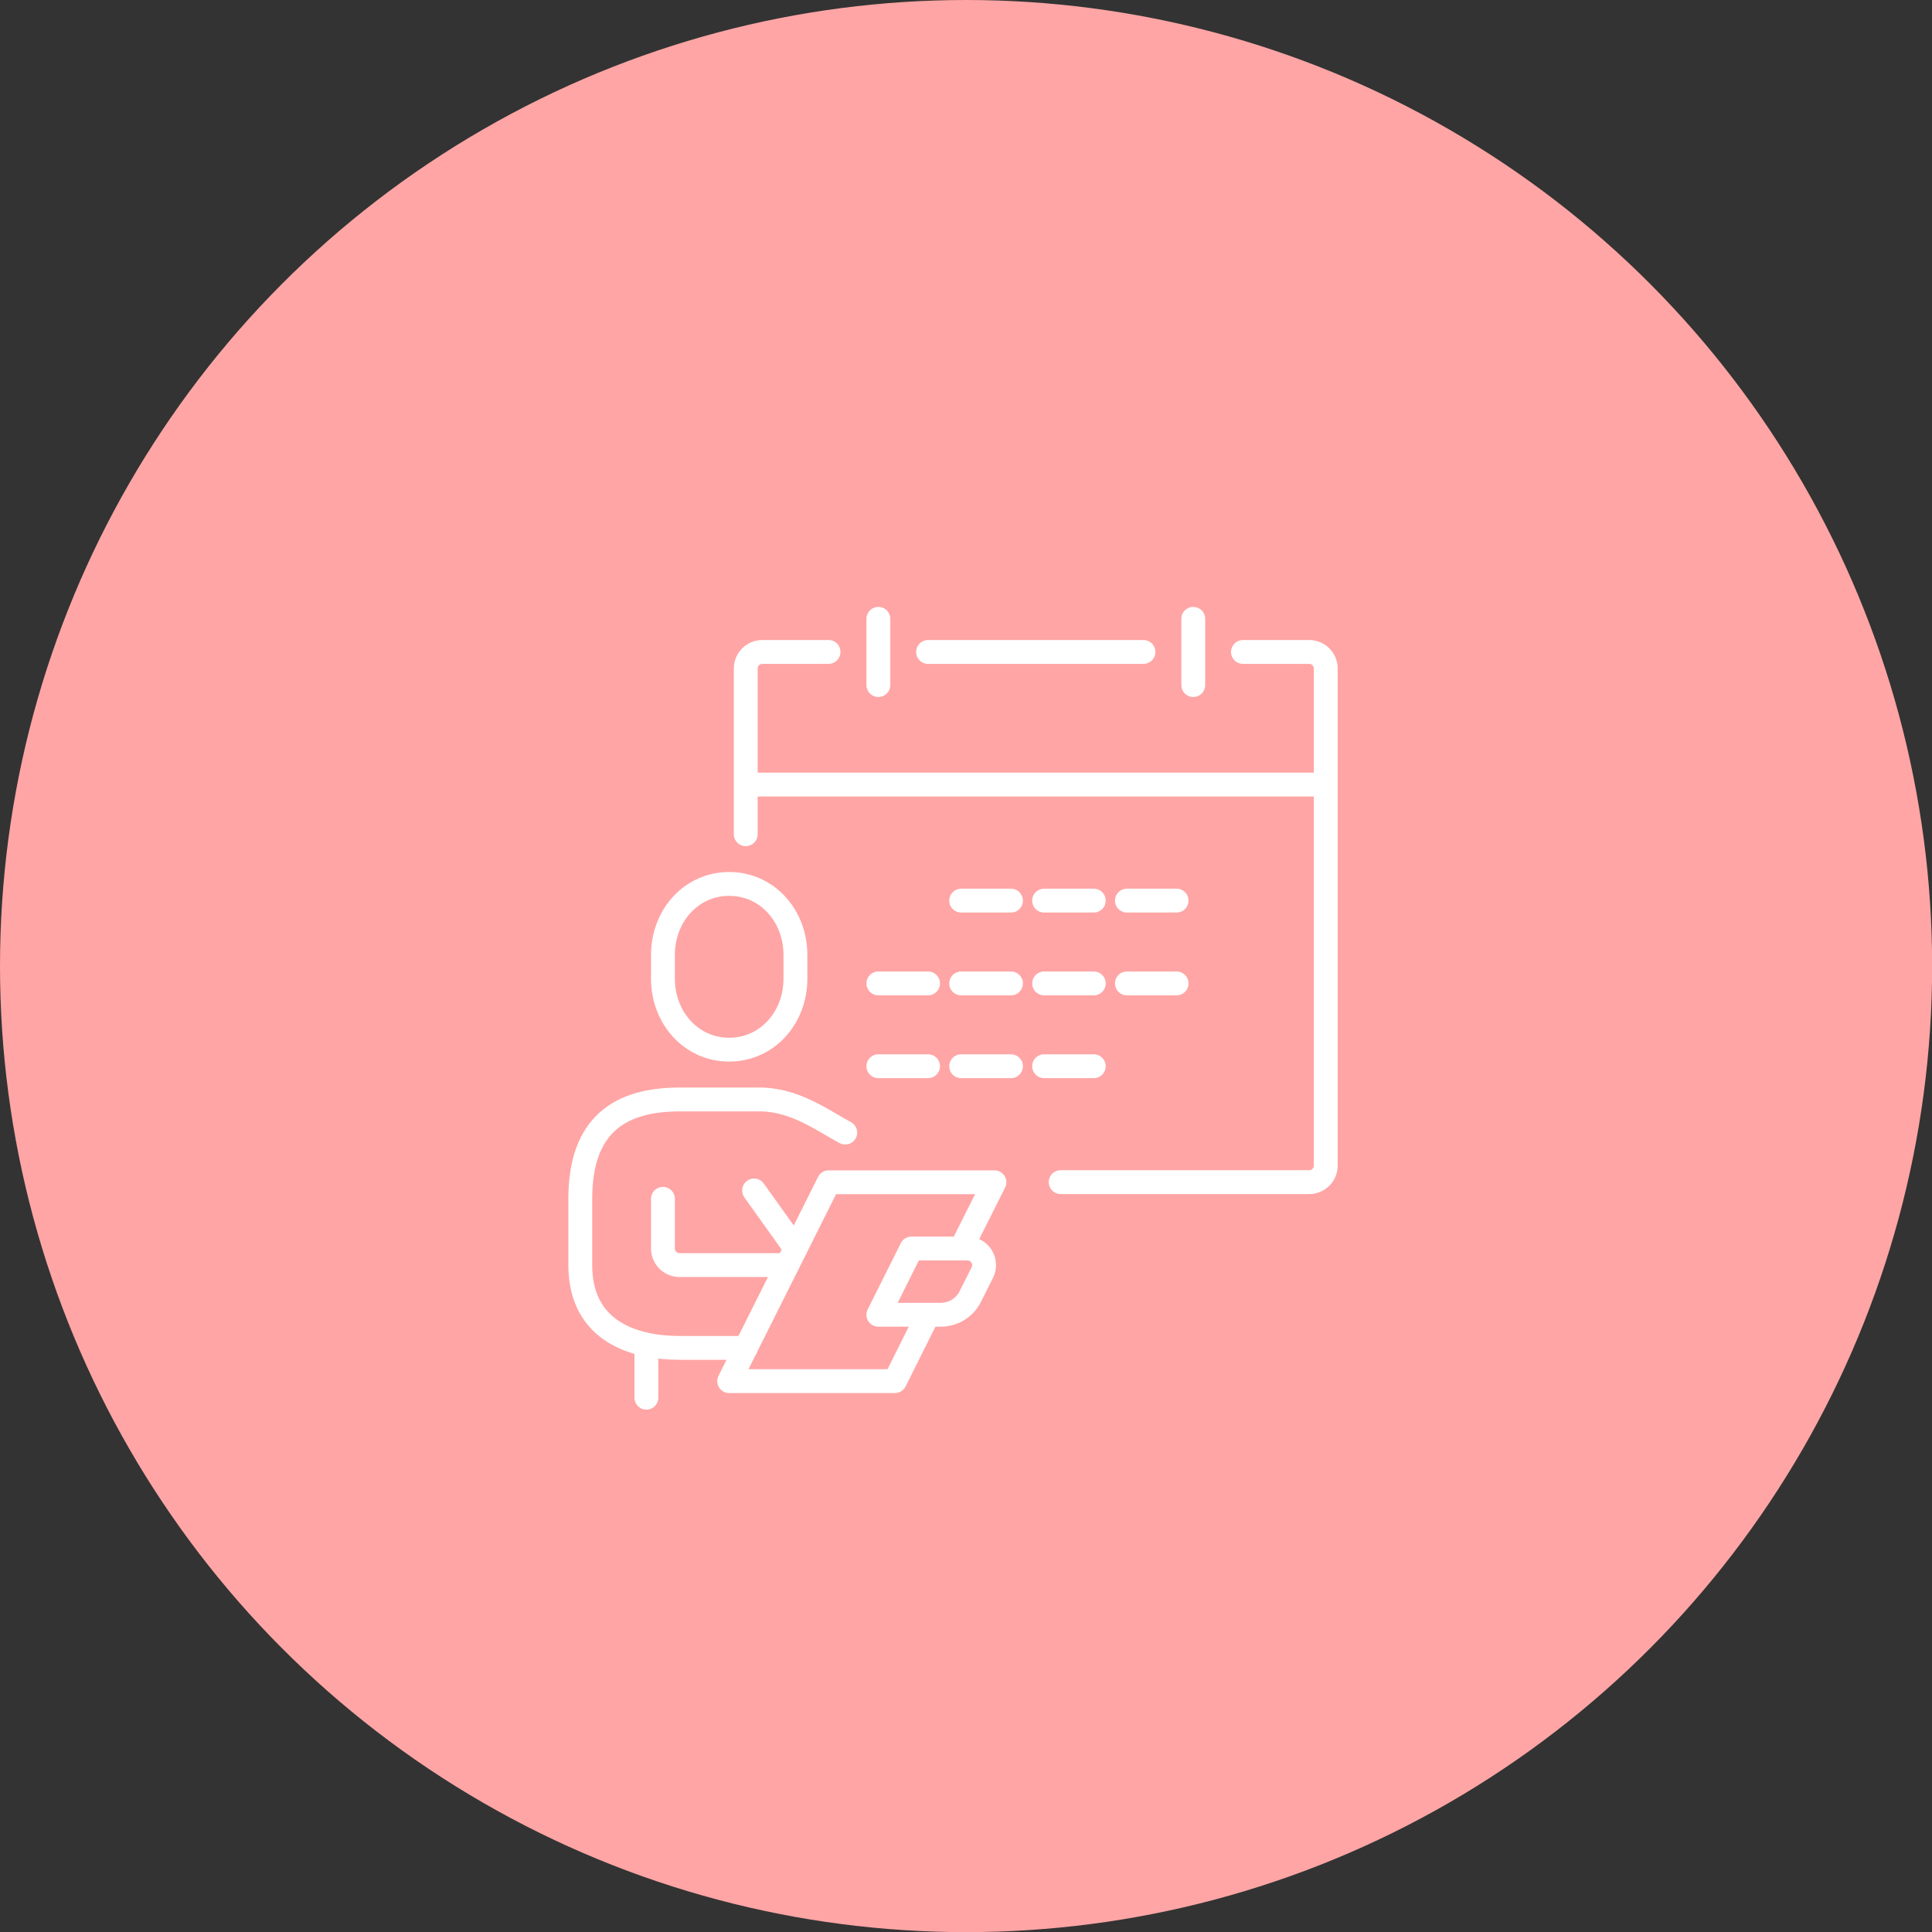 <svg id="_レイヤー_2" data-name="レイヤー 2" xmlns="http://www.w3.org/2000/svg" viewBox="0 0 145.83 145.83"><rect x="0" y="0" width="145.83" height="145.83" fill="#333333" stroke="none"/><g id="_レイヤー_3" data-name="レイヤー 3"><circle cx="72.92" cy="72.92" r="72.92" fill="#ffa5a5"/><g fill="none" stroke="#fff" stroke-linecap="round" stroke-linejoin="round" stroke-width="1.8"><path d="M55.04 79.23c2.86 0 5-2.4 5-5.36v-1.79c0-2.96-2.14-5.36-5-5.36s-5 2.4-5 5.36v1.79c0 2.96 2.14 5.36 5 5.36zm8.76 6.26c-1.67-.89-3.65-2.4-6.25-2.5H51.3c-4.48 0-7.5 1.89-7.5 7.5v5c0 5 4.05 6.25 7.5 6.25h5"/><path d="M50.04 90.49v3.75c0 .69.56 1.25 1.25 1.25h8.13m-10.63 6.01v4m22.22-6.26H66.3l2.5-5h4.23c.93 0 1.53.98 1.12 1.81l-.91 1.81c-.42.85-1.29 1.38-2.24 1.38zm-14.09-9.38l3.13 4.38"/><path d="M72.55 94.24l2.51-5H62.55l-7.51 15.01h12.51l2.5-5.01M56.29 62.97V50.46c0-.69.56-1.25 1.25-1.25h5m31.28 0h5c.69 0 1.25.56 1.25 1.25v37.52c0 .69-.56 1.25-1.25 1.25H80.06M56.29 59.22h43.78m-10-12.51v5m-20.02-2.5h16.26m-20.01-2.5v5m6.25 16.27h3.76m2.5 0h3.75m2.5 0h3.75M66.3 74.23h3.75m2.5 0h3.76m2.5 0h3.75m2.5 0h3.75M66.3 80.48h3.75m2.5 0h3.76m2.5 0h3.75"/></g></g></svg>